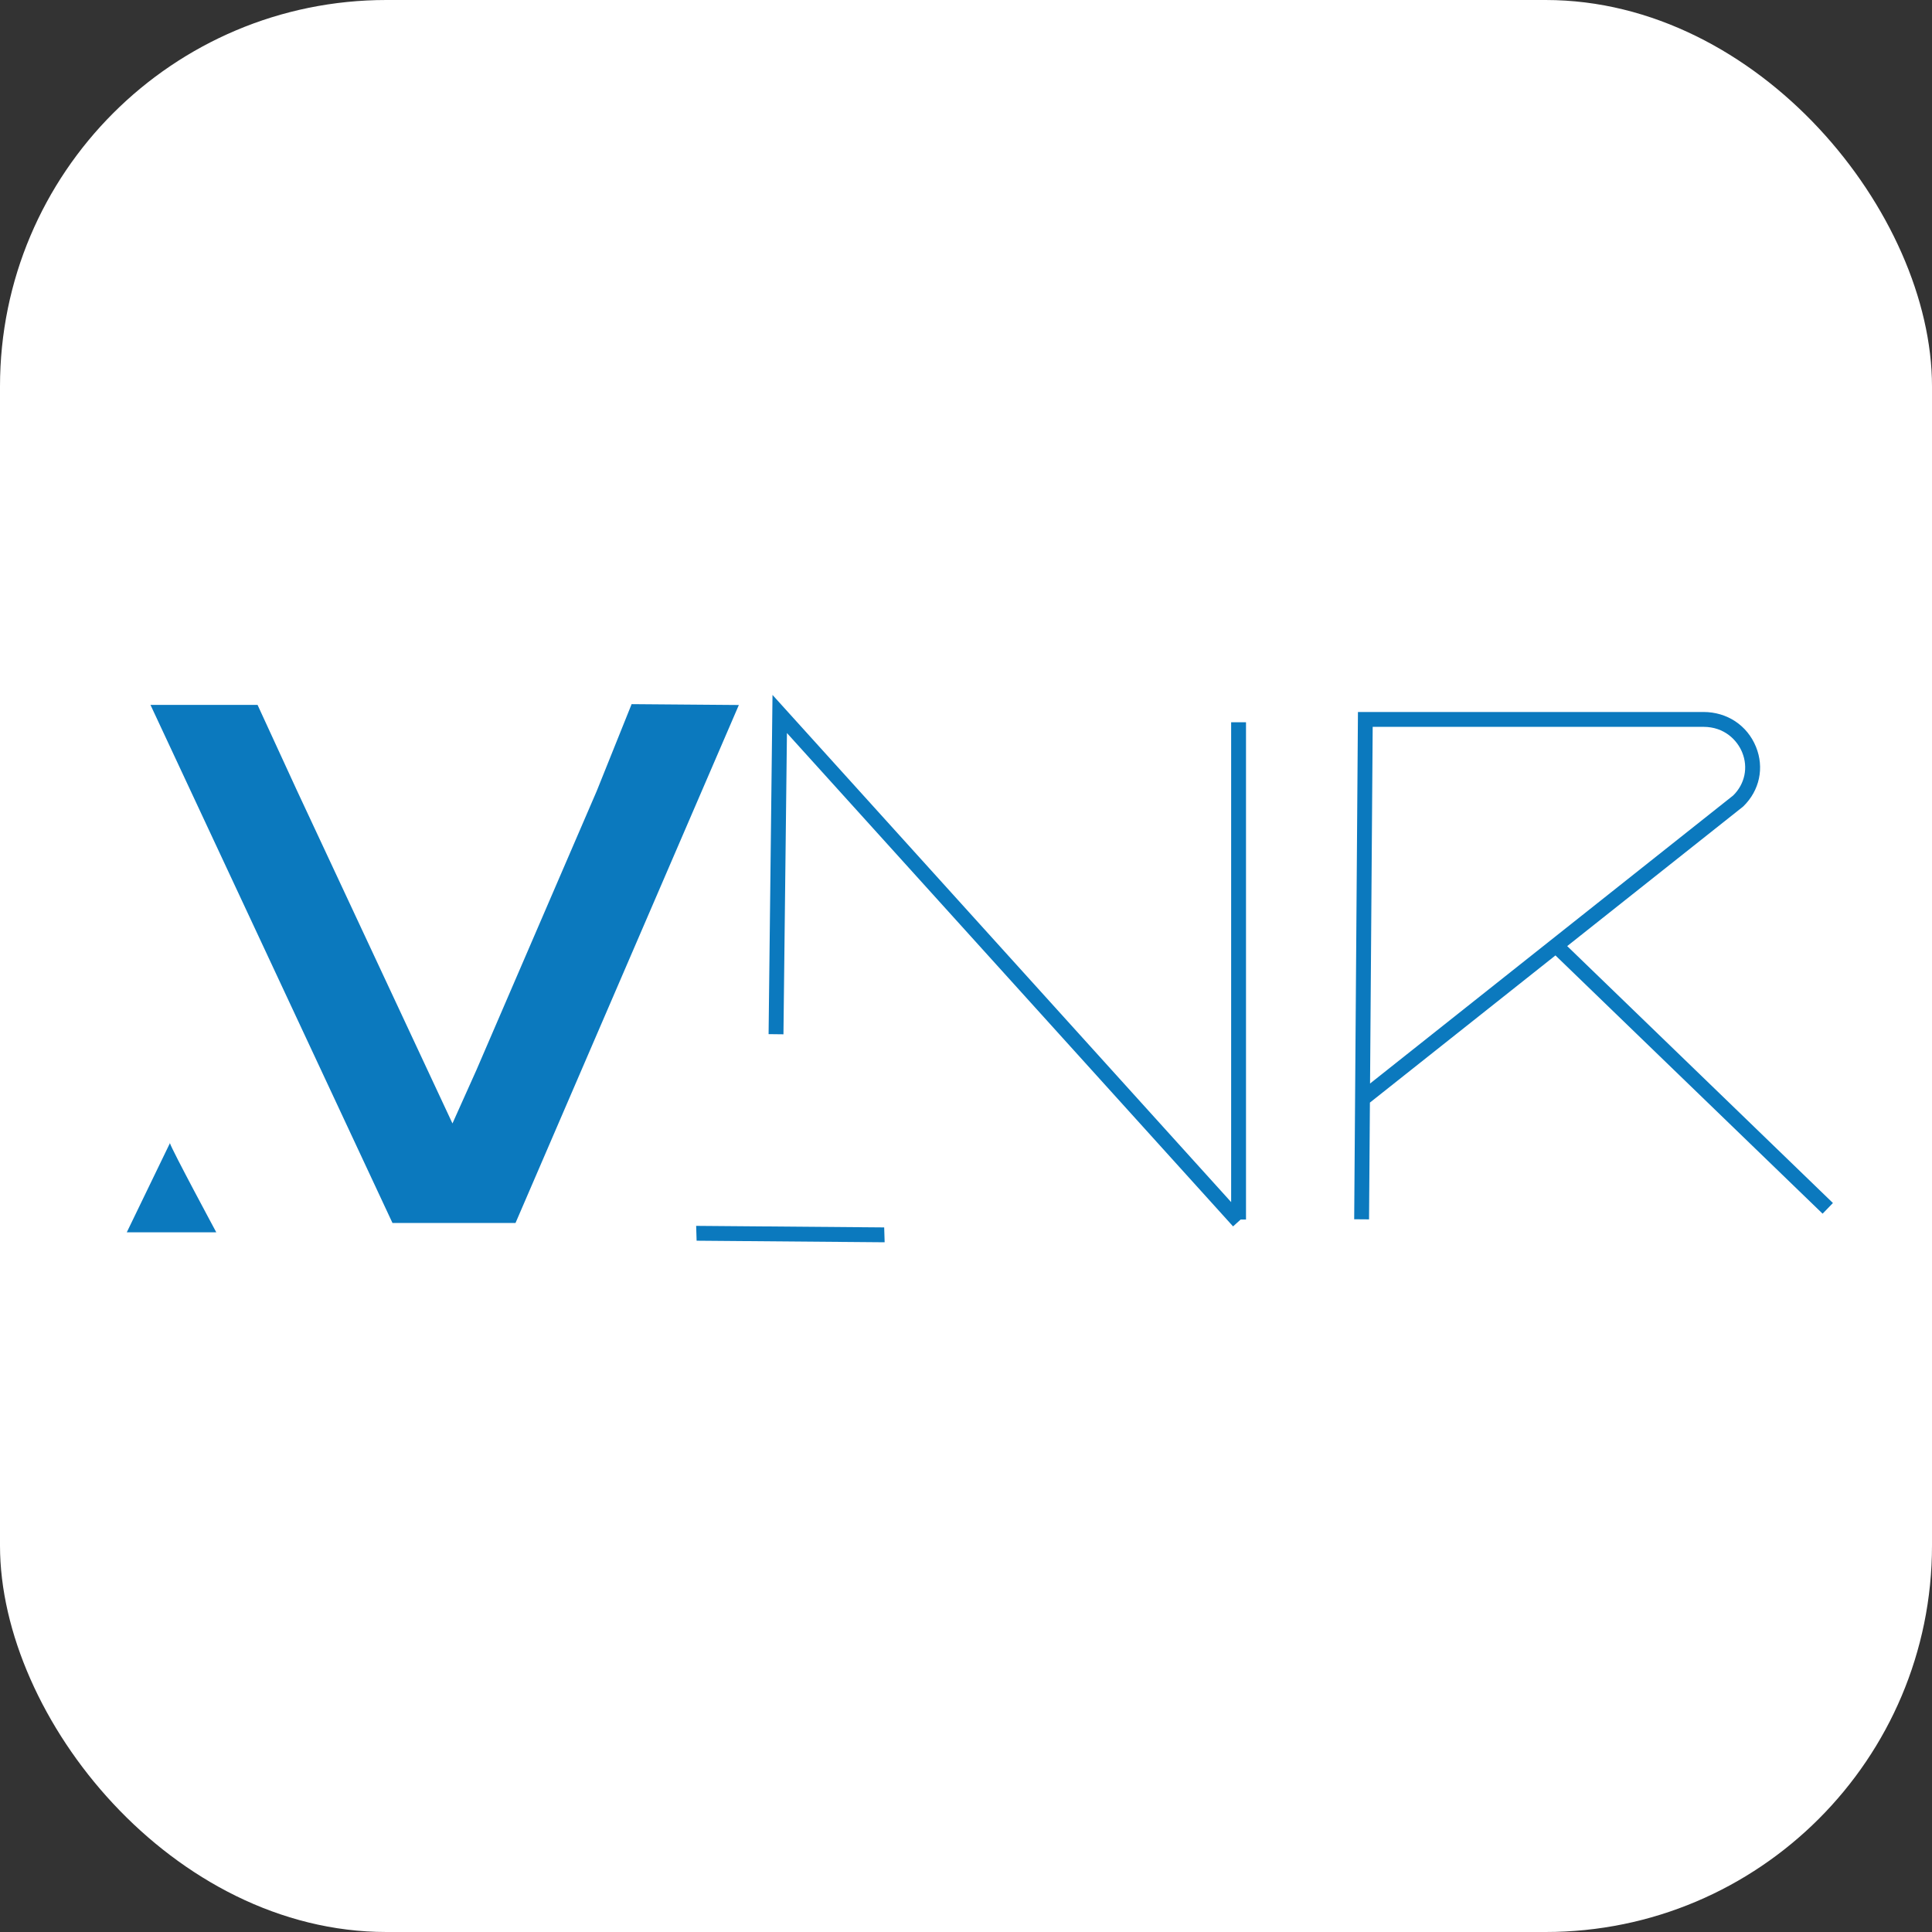 <svg xmlns="http://www.w3.org/2000/svg" version="1.1" xmlns:xlink="http://www.w3.org/1999/xlink" xmlns:svgjs="http://svgjs.dev/svgjs" width="1000" height="1000"><rect width="100%" height="100%" fill="#333333" stroke="none"/><g clip-path="url(#SvgjsClipPath1507)"><rect width="1000" height="1000" fill="#ffffff"></rect><g transform="matrix(2.885,0,0,2.885,0,299.436)"><svg xmlns="http://www.w3.org/2000/svg" version="1.1" xmlns:xlink="http://www.w3.org/1999/xlink" xmlns:svgjs="http://svgjs.dev/svgjs" width="346.565" height="139.017"><svg xmlns="http://www.w3.org/2000/svg" viewBox="0 0 346.565 139.017">
  <defs>
    <clipPath id="a" clipPathUnits="userSpaceOnUse">
      <path d="M0 0h1174.8v697.164H0z"></path>
    </clipPath>
    <clipPath id="b" clipPathUnits="userSpaceOnUse">
      <path d="M0 697.164h1174.805V0H0z"></path>
    </clipPath>
  <clipPath id="SvgjsClipPath1507"><rect width="1000" height="1000" x="0" y="0" rx="200" ry="200"></rect></clipPath></defs>
  <g clip-path="url(#a)" transform="matrix(1.333 0 0 -1.333 -509.08 555.573)">
    <g clip-path="url(#b)">
      
      <path fill="#0b79be" d="m547.607 332.853-61.729 68.262-.527-45.654 2-.023.47 40.548 60.044-66.402 1.024.926h.718v66.924h-2zm19.05 63.966h44.518c2.814 0 4.541-1.78 5.217-3.445.822-2.023.359-4.235-1.209-5.786l-48.88-38.774zm61.944-64.087-35.764 34.577 23.631 18.744.076.067c2.19 2.133 2.842 5.2 1.701 8.007-1.177 2.894-3.886 4.692-7.07 4.692h-46.502l-.506-68.274 2-.016.116 15.718 24.973 19.808 35.955-34.76zm-161.686 67.143-4.7-11.703-16.192-37.553-3.22-7.178-20.91 44.764-5.321 11.566H402.16l32.57-69.728h16.559l30.06 69.716zm-67.946-71.087h12.046s-5.948 11.047-6.24 11.999z"></path>
      <path fill="#0b79be" d="m404.775 340.786.023.048c-.038.037-.043.017-.023-.048m70.826-11.13.062-1.998 25.308-.211-.062 2z"></path>
    </g>
  </g>
</svg></svg></g></g></svg>